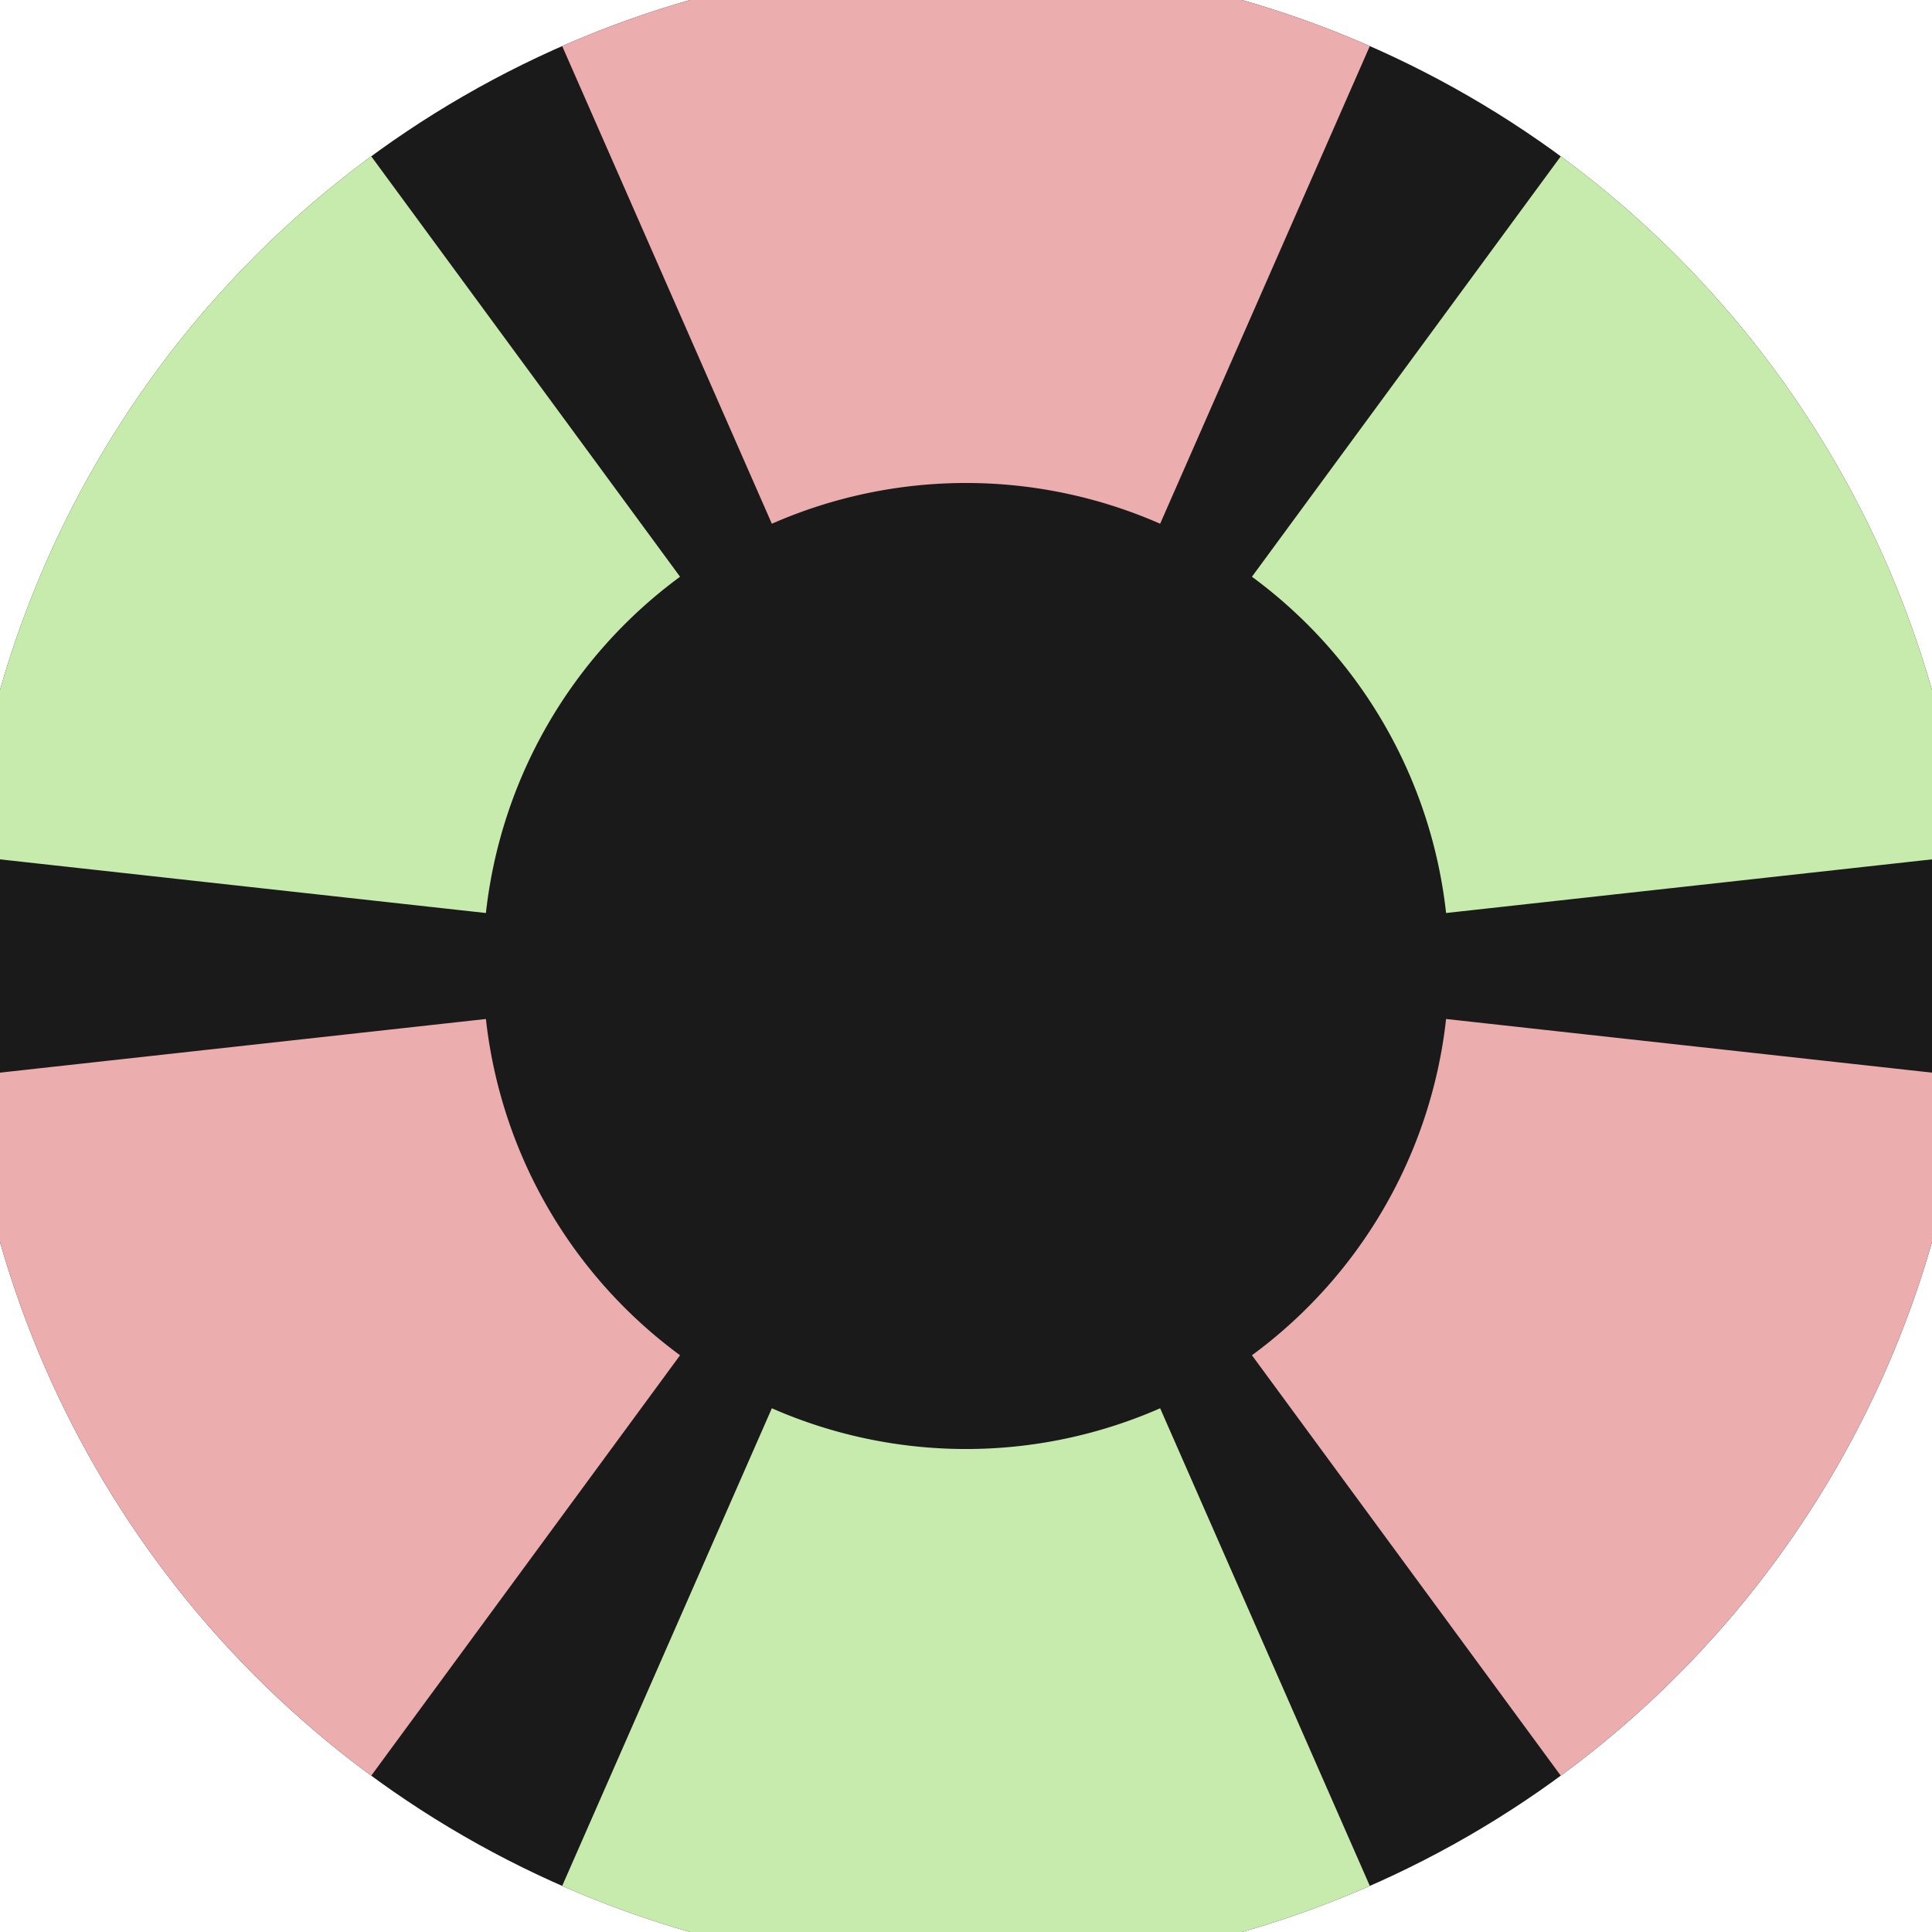 <svg xmlns="http://www.w3.org/2000/svg" width="128" height="128" viewBox="0 0 100 100" shape-rendering="geometricPrecision">
                            <defs>
                                <clipPath id="clip">
                                    <circle cx="50" cy="50" r="52" />
                                    <!--<rect x="0" y="0" width="100" height="100"/>-->
                                </clipPath>
                            </defs>
                            <g transform="rotate(0 50 50)">
                            <rect x="0" y="0" width="100" height="100" fill="#1a1a1a" clip-path="url(#clip)"/><path d="M 90.195 -41.566
                               L 9.805 -41.566
                               L 39.951 27.108
                               A 25 25 0 0 1 60.049 27.108 ZM 109.201 130.593
                               L 149.396 60.973
                               L 74.849 52.743
                               A 25 25 0 0 1 64.8 70.148 ZM -49.396 60.973
                               L -9.201 130.593
                               L 35.2 70.148
                               A 25 25 0 0 1 25.151 52.743 Z" fill="#ebadad" clip-path="url(#clip)"/><path d="M 9.805 141.566
                               L 90.195 141.566
                               L 60.049 72.892
                               A 25 25 0 0 1 39.951 72.892 ZM -9.201 -30.593
                               L -49.396 39.027
                               L 25.151 47.257
                               A 25 25 0 0 1 35.2 29.852 ZM 149.396 39.027
                               L 109.201 -30.593
                               L 64.8 29.852
                               A 25 25 0 0 1 74.849 47.257 Z" fill="#c7ebad" clip-path="url(#clip)"/></g></svg>